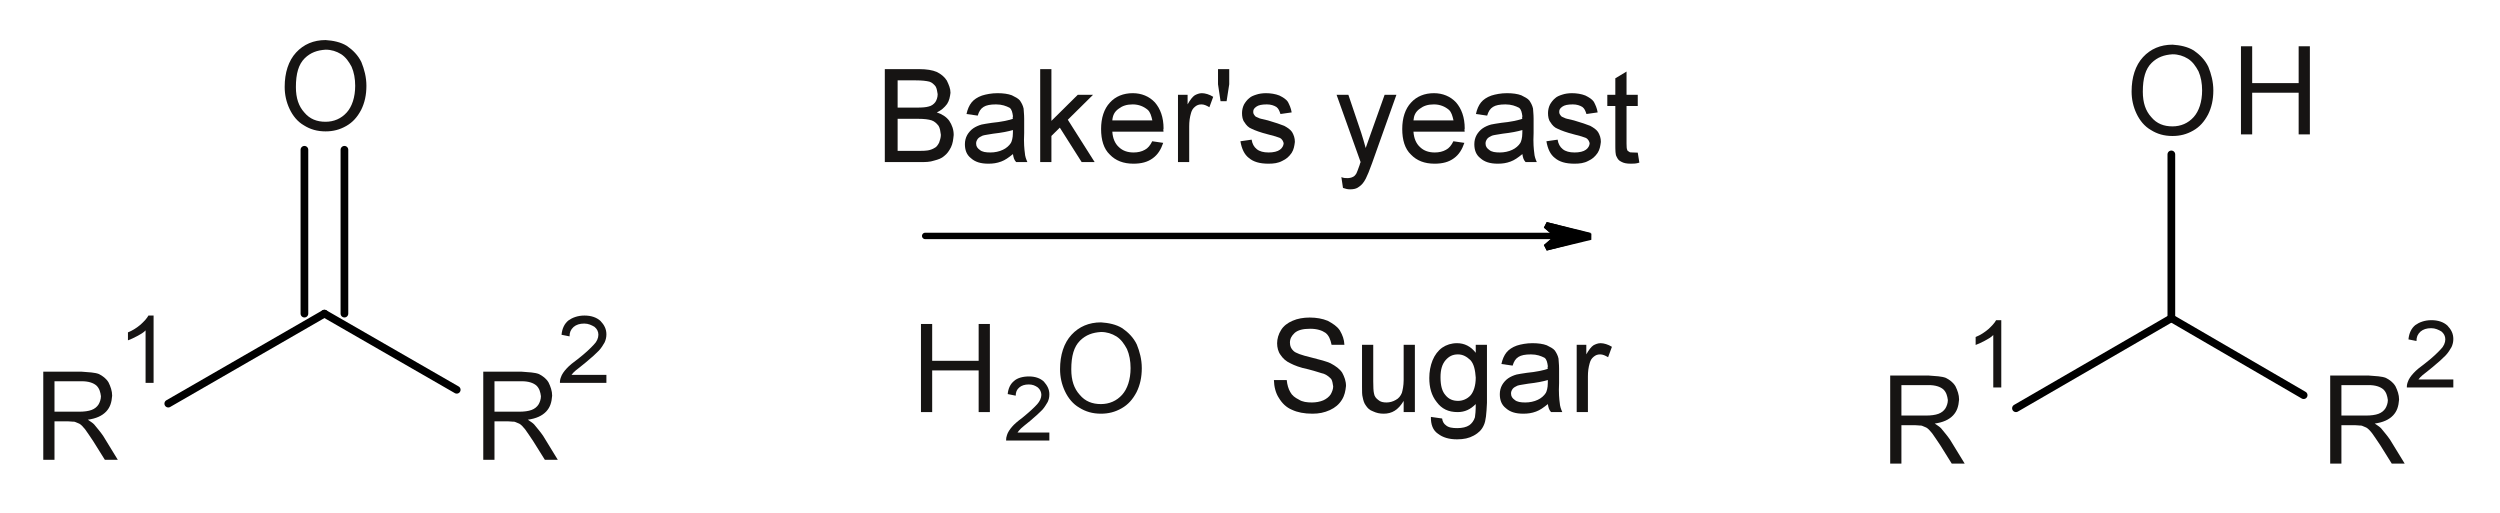 <?xml version="1.0" encoding="UTF-8"?>
<svg width="390pt" version="1.1" xmlns="http://www.w3.org/2000/svg" height="80pt" viewBox="0 0 390 80" xmlns:xlink="http://www.w3.org/1999/xlink">
 <defs>
  <clipPath id="Clip0">
   <path d="M0 0 L375.969 0 L375.969 66.076 L0 66.076 L0 0 Z" transform="translate(6.75, 6.25)"/>
  </clipPath>
 </defs>
 <g id="Background">
  <g clip-path="url(#Clip0)">
   <path style="fill:#161413; fill-rule:evenodd;stroke:none;" d="M0 14.5 L0 0 L5.437 0 C6.484 0 7.435 0.146 8.105 0.437 C8.739 0.75 9.298 1.178 9.676 1.785 C9.997 2.464 10.246 3.027 10.246 3.691 C10.164 4.326 10.068 4.886 9.715 5.433 C9.289 6 8.826 6.417 8.113 6.75 C8.922 7.008 9.609 7.448 10.062 8.07 C10.497 8.753 10.746 9.428 10.746 10.277 C10.664 11.034 10.605 11.594 10.324 12.179 C10.017 12.789 9.695 13.218 9.281 13.535 C8.856 13.925 8.347 14.094 7.722 14.258 C7.023 14.5 6.332 14.5 5.426 14.5 L0 14.5 Z M2 6 L5.043 6 C5.851 6 6.457 5.945 6.816 5.836 C7.267 5.75 7.646 5.463 7.886 5.136 C8.08 4.849 8.246 4.401 8.246 3.906 C8.164 3.471 8.134 3.03 7.91 2.676 C7.633 2.346 7.365 2.08 6.949 1.949 C6.466 1.834 5.82 1.75 4.812 1.75 L2 1.75 L2 6 Z M2 12.75 L5.457 12.75 C5.981 12.75 6.467 12.726 6.707 12.679 C7.062 12.625 7.485 12.47 7.769 12.285 C8.047 12.17 8.286 11.828 8.469 11.476 C8.58 11.131 8.746 10.714 8.746 10.25 C8.664 9.706 8.625 9.234 8.383 8.836 C8.098 8.49 7.785 8.154 7.308 7.992 C6.812 7.834 6.145 7.75 5.25 7.75 L2 7.75 L2 12.75 Z" transform="translate(138.03, 10.786)"/>
   <path style="fill:#161413; fill-rule:evenodd;stroke:none;" d="M7.496 9.5 C6.812 10.05 6.282 10.437 5.66 10.664 C4.986 10.916 4.373 11 3.66 11 C2.432 11 1.582 10.715 0.949 10.144 C0.25 9.607 0 8.842 0 7.953 C0 7.445 0.119 6.953 0.359 6.523 C0.562 6.167 0.912 5.745 1.301 5.484 C1.672 5.229 2.126 5.026 2.613 4.89 C2.934 4.836 3.513 4.71 4.234 4.621 C5.627 4.49 6.789 4.24 7.484 4 C7.414 3.789 7.496 3.655 7.496 3.597 C7.414 3.021 7.32 2.529 6.969 2.273 C6.422 2 5.791 1.75 4.859 1.75 C3.947 1.75 3.338 1.879 2.922 2.136 C2.45 2.429 2.2 2.846 2 3.5 L0.25 3.25 C0.411 2.5 0.677 1.896 1.047 1.437 C1.403 0.998 1.955 0.623 2.656 0.375 C3.305 0.167 4.169 0 5.094 0 C5.976 0 6.751 0.109 7.324 0.328 C7.872 0.601 8.317 0.818 8.586 1.148 C8.828 1.511 9.047 1.892 9.156 2.394 C9.164 2.742 9.246 3.234 9.246 3.976 L9.246 6.207 C9.164 7.773 9.279 8.789 9.348 9.297 C9.383 9.87 9.548 10.287 9.746 10.75 L7.996 10.75 C7.653 10.393 7.568 9.976 7.496 9.5 Z M7.496 5.75 C6.726 5.974 5.779 6.164 4.41 6.32 C3.578 6.471 3.08 6.513 2.758 6.625 C2.434 6.779 2.188 6.901 2.012 7.117 C1.833 7.378 1.75 7.573 1.75 7.836 C1.75 8.295 1.939 8.577 2.32 8.847 C2.68 9.167 3.262 9.25 3.996 9.25 C4.64 9.25 5.368 9.109 5.933 8.828 C6.437 8.601 6.914 8.187 7.18 7.758 C7.322 7.508 7.484 6.937 7.484 6.289 L7.496 5.75 Z" transform="translate(150.525, 14.536)"/>
   <path style="fill:#161413; fill-rule:evenodd;stroke:none;" d="M0 14.5 L0 0 L1.75 0 L1.75 8.07 L5.863 4 L8.246 4 L4.309 7.894 L8.496 14.5 L6.469 14.5 L3.062 9.125 L1.75 10.422 L1.75 14.5 L0 14.5 Z" transform="translate(162.27, 10.786)"/>
   <path style="fill:#161413; fill-rule:evenodd;stroke:none;" d="M7.977 7.5 L9.691 7.75 C9.336 8.779 8.857 9.578 8.066 10.148 C7.255 10.75 6.27 11 5.043 11 C3.479 11 2.266 10.526 1.359 9.578 C0.416 8.687 0 7.301 0 5.59 C0 3.873 0.458 2.445 1.375 1.469 C2.25 0.5 3.48 0 4.941 0 C6.289 0 7.506 0.483 8.402 1.449 C9.247 2.429 9.746 3.769 9.746 5.519 C9.664 5.703 9.743 5.787 9.738 6 L1.75 6 C1.82 7.05 2.162 7.854 2.777 8.414 C3.383 9 4.158 9.25 5.078 9.25 C5.734 9.25 6.342 9.111 6.824 8.832 C7.283 8.609 7.692 8.109 7.977 7.5 Z M1.75 4.25 L7.996 4.25 C7.83 3.518 7.674 2.969 7.281 2.601 C6.664 2.084 5.892 1.75 4.934 1.75 C4 1.75 3.328 1.976 2.734 2.429 C2.062 2.906 1.812 3.49 1.75 4.25 Z" transform="translate(171.77, 14.536)"/>
   <path style="fill:#161413; fill-rule:evenodd;stroke:none;" d="M0 10.75 L0 0.25 L1.5 0.25 L1.5 1.742 C1.899 1.037 2.266 0.566 2.602 0.34 C2.906 0.167 3.313 0 3.719 0 C4.229 0 4.895 0.189 5.496 0.566 L4.899 2.191 C4.435 1.917 4.071 1.75 3.66 1.75 C3.236 1.75 2.958 1.869 2.664 2.105 C2.315 2.39 2.16 2.671 2.035 3.09 C1.833 3.784 1.75 4.431 1.75 5.191 L1.75 10.75 L0 10.75 Z" transform="translate(183.765, 14.536)"/>
   <path style="fill:#161413; fill-rule:evenodd;stroke:none;" d="M0.395 5 L0 2.359 L0 0 L1.75 0 L1.75 2.359 L1.34 5 L0.395 5 Z" transform="translate(190.01, 10.786)"/>
   <path style="fill:#161413; fill-rule:evenodd;stroke:none;" d="M0 7.5 L1.75 7.25 C1.846 7.896 2.115 8.39 2.555 8.734 C2.977 9.084 3.61 9.25 4.399 9.25 C5.146 9.25 5.786 9.105 6.168 8.816 C6.497 8.586 6.746 8.183 6.746 7.793 C6.664 7.513 6.541 7.17 6.133 6.969 C5.805 6.842 5.256 6.655 4.356 6.441 C3.107 6.123 2.284 5.811 1.782 5.566 C1.268 5.381 0.897 4.978 0.637 4.543 C0.333 4.178 0.25 3.627 0.25 3.097 C0.25 2.67 0.353 2.176 0.559 1.769 C0.747 1.437 1.049 1.021 1.407 0.75 C1.619 0.539 2.036 0.362 2.496 0.219 C2.877 0.084 3.454 0 3.981 0 C4.701 0 5.475 0.121 6.075 0.363 C6.651 0.651 7.119 0.933 7.403 1.347 C7.638 1.81 7.887 2.31 7.996 3 L6.246 3.25 C6.091 2.779 5.961 2.412 5.61 2.148 C5.221 1.917 4.76 1.75 4.118 1.75 C3.318 1.75 2.814 1.867 2.489 2.101 C2.083 2.383 2 2.604 2 2.914 C2 3.14 2.068 3.291 2.203 3.449 C2.271 3.633 2.549 3.753 2.836 3.859 C2.974 3.964 3.491 4.047 4.301 4.25 C5.453 4.594 6.314 4.875 6.832 5.094 C7.323 5.365 7.756 5.632 8.051 6.051 C8.33 6.534 8.496 6.986 8.496 7.605 C8.414 8.261 8.327 8.784 7.989 9.32 C7.573 9.914 7.166 10.268 6.532 10.562 C5.885 10.916 5.177 11 4.375 11 C3.002 11 2.03 10.706 1.332 10.117 C0.61 9.573 0.193 8.656 0 7.5 Z" transform="translate(193.505, 14.536)"/>
   <path style="fill:#161413; fill-rule:evenodd;stroke:none;" d="M1 14.531 L0.75 12.844 C1.11 13 1.422 13 1.688 13 C1.99 13 2.344 12.933 2.563 12.801 C2.763 12.736 2.963 12.486 3.102 12.25 C3.172 12.072 3.373 11.633 3.606 10.929 C3.599 10.853 3.682 10.685 3.75 10.496 L0 0 L1.84 0 L3.844 5.933 C4.073 6.706 4.337 7.474 4.543 8.304 C4.782 7.654 5.059 6.845 5.332 6.074 L7.496 0 L9.336 0 L5.532 10.687 C5.107 11.856 4.795 12.626 4.567 13.058 C4.24 13.705 3.911 14.068 3.516 14.34 C3.118 14.666 2.653 14.75 2.106 14.75 C1.74 14.75 1.407 14.677 1 14.531 Z" transform="translate(208.505, 14.786)"/>
   <path style="fill:#161413; fill-rule:evenodd;stroke:none;" d="M7.977 7.5 L9.692 7.75 C9.336 8.779 8.858 9.578 8.067 10.148 C7.255 10.75 6.27 11 5.043 11 C3.479 11 2.266 10.526 1.36 9.578 C0.416 8.687 0 7.301 0 5.59 C0 3.873 0.458 2.445 1.375 1.469 C2.25 0.5 3.481 0 4.942 0 C6.29 0 7.506 0.483 8.403 1.449 C9.248 2.429 9.747 3.769 9.747 5.519 C9.665 5.703 9.744 5.787 9.739 6 L1.75 6 C1.821 7.05 2.163 7.854 2.778 8.414 C3.383 9 4.159 9.25 5.079 9.25 C5.735 9.25 6.342 9.111 6.825 8.832 C7.284 8.609 7.693 8.109 7.977 7.5 Z M1.75 4.25 L7.997 4.25 C7.831 3.518 7.674 2.969 7.282 2.601 C6.665 2.084 5.892 1.75 4.934 1.75 C4 1.75 3.329 1.976 2.735 2.429 C2.063 2.906 1.813 3.49 1.75 4.25 Z" transform="translate(218.75, 14.536)"/>
   <path style="fill:#161413; fill-rule:evenodd;stroke:none;" d="M7.496 9.5 C6.812 10.05 6.282 10.437 5.66 10.664 C4.986 10.916 4.373 11 3.66 11 C2.431 11 1.582 10.715 0.949 10.144 C0.25 9.607 0 8.842 0 7.953 C0 7.445 0.119 6.953 0.359 6.523 C0.562 6.167 0.912 5.745 1.3 5.484 C1.671 5.229 2.126 5.026 2.613 4.89 C2.934 4.836 3.512 4.71 4.234 4.621 C5.627 4.49 6.789 4.24 7.484 4 C7.414 3.789 7.496 3.655 7.496 3.597 C7.414 3.021 7.32 2.529 6.968 2.273 C6.421 2 5.791 1.75 4.859 1.75 C3.947 1.75 3.337 1.879 2.921 2.136 C2.45 2.429 2.2 2.846 2 3.5 L0.25 3.25 C0.411 2.5 0.676 1.896 1.046 1.437 C1.403 0.998 1.955 0.623 2.656 0.375 C3.304 0.167 4.169 0 5.093 0 C5.976 0 6.751 0.109 7.324 0.328 C7.872 0.601 8.317 0.818 8.586 1.148 C8.828 1.511 9.046 1.892 9.156 2.394 C9.164 2.742 9.246 3.234 9.246 3.976 L9.246 6.207 C9.164 7.773 9.279 8.789 9.347 9.297 C9.382 9.87 9.547 10.287 9.746 10.75 L7.996 10.75 C7.653 10.393 7.568 9.976 7.496 9.5 Z M7.496 5.75 C6.726 5.974 5.779 6.164 4.41 6.32 C3.578 6.471 3.08 6.513 2.757 6.625 C2.434 6.779 2.188 6.901 2.011 7.117 C1.833 7.378 1.75 7.573 1.75 7.836 C1.75 8.295 1.939 8.577 2.32 8.847 C2.679 9.167 3.261 9.25 3.996 9.25 C4.64 9.25 5.368 9.109 5.933 8.828 C6.437 8.601 6.914 8.187 7.179 7.758 C7.322 7.508 7.484 6.937 7.484 6.289 L7.496 5.75 Z" transform="translate(229.995, 14.536)"/>
   <path style="fill:#161413; fill-rule:evenodd;stroke:none;" d="M0 7.5 L1.75 7.25 C1.845 7.896 2.114 8.39 2.554 8.734 C2.976 9.084 3.609 9.25 4.398 9.25 C5.145 9.25 5.785 9.105 6.168 8.816 C6.497 8.586 6.746 8.183 6.746 7.793 C6.664 7.513 6.541 7.17 6.133 6.969 C5.804 6.842 5.256 6.655 4.355 6.441 C3.106 6.123 2.283 5.811 1.781 5.566 C1.267 5.381 0.896 4.978 0.636 4.543 C0.333 4.178 0.25 3.627 0.25 3.097 C0.25 2.67 0.352 2.176 0.558 1.769 C0.747 1.437 1.049 1.021 1.406 0.75 C1.619 0.539 2.035 0.362 2.496 0.219 C2.877 0.084 3.454 0 3.98 0 C4.7 0 5.474 0.121 6.074 0.363 C6.65 0.651 7.118 0.933 7.402 1.347 C7.637 1.81 7.886 2.31 7.996 3 L6.246 3.25 C6.091 2.779 5.961 2.412 5.609 2.148 C5.22 1.917 4.759 1.75 4.117 1.75 C3.317 1.75 2.813 1.867 2.488 2.101 C2.083 2.383 2 2.604 2 2.914 C2 3.14 2.067 3.291 2.203 3.449 C2.27 3.633 2.549 3.753 2.836 3.859 C2.973 3.964 3.49 4.047 4.3 4.25 C5.453 4.594 6.313 4.875 6.832 5.094 C7.322 5.365 7.756 5.632 8.05 6.051 C8.33 6.534 8.496 6.986 8.496 7.605 C8.414 8.261 8.326 8.784 7.988 9.32 C7.572 9.914 7.166 10.268 6.531 10.562 C5.884 10.916 5.176 11 4.375 11 C3.002 11 2.029 10.706 1.332 10.117 C0.609 9.573 0.192 8.656 0 7.5 Z" transform="translate(241.24, 14.536)"/>
   <path style="fill:#161413; fill-rule:evenodd;stroke:none;" d="M4.75 12.652 L5 14.207 C4.508 14.375 4.067 14.375 3.679 14.375 C2.984 14.375 2.55 14.275 2.199 14.078 C1.783 13.893 1.603 13.616 1.461 13.293 C1.25 12.998 1.25 12.289 1.25 11.25 L1.25 5.375 L0 5.375 L0 3.625 L1.25 3.625 L1.25 1.054 L3 0 L3 3.625 L4.75 3.625 L4.75 5.375 L3 5.375 L3 11.238 C3 11.768 3.029 12.034 3.09 12.172 C3.122 12.378 3.252 12.421 3.39 12.504 C3.481 12.625 3.726 12.625 3.984 12.625 C4.101 12.625 4.434 12.635 4.75 12.652 Z" transform="translate(250.74, 11.161)"/>
   <path style="fill:#161413; fill-rule:evenodd;stroke:none;" d="M0 9.75 L2 9.75 C2.078 10.511 2.262 11.135 2.551 11.621 C2.822 12.148 3.286 12.499 3.891 12.801 C4.45 13.167 5.178 13.25 5.934 13.25 C6.547 13.25 7.203 13.136 7.719 12.91 C8.161 12.711 8.617 12.369 8.867 11.972 C9.08 11.584 9.246 11.162 9.246 10.734 C9.164 10.307 9.145 9.925 8.945 9.601 C8.682 9.328 8.36 9.003 7.785 8.773 C7.406 8.698 6.603 8.388 5.344 8.07 C4.055 7.812 3.181 7.452 2.629 7.168 C1.869 6.831 1.379 6.353 1.027 5.816 C0.666 5.339 0.5 4.674 0.5 4.004 C0.5 3.354 0.705 2.588 1.117 1.949 C1.492 1.328 2.135 0.827 2.93 0.496 C3.664 0.167 4.606 0 5.578 0 C6.619 0 7.587 0.171 8.402 0.511 C9.169 0.929 9.848 1.35 10.285 2.011 C10.713 2.75 10.962 3.417 10.996 4.25 L8.996 4.25 C8.82 3.425 8.584 2.803 8.043 2.383 C7.489 2 6.708 1.75 5.656 1.75 C4.505 1.75 3.756 1.961 3.254 2.383 C2.75 2.844 2.5 3.314 2.5 3.91 C2.5 4.459 2.678 4.854 3.035 5.187 C3.372 5.542 4.295 5.863 5.769 6.215 C7.239 6.576 8.267 6.87 8.832 7.133 C9.63 7.56 10.266 8.013 10.656 8.609 C10.997 9.253 11.246 9.892 11.246 10.668 C11.164 11.464 11.029 12.162 10.598 12.844 C10.135 13.576 9.549 14.053 8.742 14.433 C7.856 14.833 7.029 15 6.019 15 C4.736 15 3.673 14.795 2.809 14.386 C1.924 14.015 1.266 13.362 0.773 12.539 C0.275 11.787 0.025 10.787 0 9.75 Z" transform="translate(198.73, 49.536)"/>
   <path style="fill:#161413; fill-rule:evenodd;stroke:none;" d="M6.496 10.5 L6.496 8.758 C5.646 10.167 4.686 10.75 3.371 10.75 C2.747 10.75 2.243 10.631 1.738 10.394 C1.156 10.193 0.861 9.859 0.617 9.5 C0.333 9.138 0.2 8.697 0.102 8.176 C0 7.851 0 7.272 0 6.511 L0 0 L1.75 0 L1.75 5.695 C1.75 6.623 1.785 7.217 1.856 7.531 C1.927 8.062 2.189 8.349 2.535 8.609 C2.872 8.917 3.315 9 3.828 9 C4.313 9 4.817 8.867 5.266 8.601 C5.708 8.383 6.029 7.969 6.215 7.508 C6.33 7.128 6.496 6.378 6.496 5.5 L6.496 0 L8.246 0 L8.246 10.5 L6.496 10.5 Z" transform="translate(212.475, 53.786)"/>
   <path style="fill:#161413; fill-rule:evenodd;stroke:none;" d="M0.25 11.5 L2 11.75 C2.07 12.231 2.267 12.583 2.59 12.804 C2.992 13.166 3.613 13.25 4.363 13.25 C5.133 13.25 5.793 13.101 6.231 12.804 C6.591 12.572 6.965 12.092 7.121 11.558 C7.169 11.294 7.251 10.545 7.246 9.5 C6.406 10.334 5.545 10.75 4.418 10.75 C2.958 10.75 1.927 10.229 1.156 9.187 C0.333 8.164 0 6.892 0 5.433 C0 4.453 0.172 3.507 0.516 2.66 C0.857 1.842 1.363 1.156 2.02 0.695 C2.669 0.25 3.446 0 4.332 0 C5.482 0 6.481 0.5 7.246 1.5 L7.246 0.25 L8.996 0.25 L8.996 9.32 C8.914 11.012 8.832 12.11 8.504 12.793 C8.177 13.544 7.661 14.012 6.953 14.406 C6.177 14.833 5.371 15 4.332 15 C3.072 15 2.106 14.708 1.348 14.125 C0.557 13.586 0.224 12.669 0.25 11.5 Z M1.75 5.312 C1.75 6.656 2.01 7.529 2.531 8.117 C3.044 8.75 3.709 9 4.496 9 C5.193 9 5.927 8.707 6.453 8.121 C6.914 7.578 7.246 6.617 7.246 5.367 C7.164 4.214 6.974 3.267 6.43 2.66 C5.828 2.084 5.235 1.75 4.469 1.75 C3.641 1.75 3.071 2.05 2.543 2.648 C2 3.279 1.75 4.133 1.75 5.312 Z" transform="translate(222.97, 53.536)"/>
   <path style="fill:#161413; fill-rule:evenodd;stroke:none;" d="M7.496 9.5 C6.813 10.05 6.282 10.437 5.66 10.664 C4.987 10.916 4.373 11 3.66 11 C2.432 11 1.582 10.715 0.949 10.144 C0.25 9.607 0 8.842 0 7.953 C0 7.445 0.119 6.953 0.36 6.523 C0.563 6.167 0.912 5.745 1.301 5.484 C1.672 5.229 2.126 5.026 2.613 4.89 C2.935 4.836 3.513 4.71 4.235 4.621 C5.627 4.49 6.789 4.24 7.485 4 C7.414 3.789 7.496 3.655 7.496 3.597 C7.414 3.021 7.32 2.529 6.969 2.273 C6.422 2 5.791 1.75 4.86 1.75 C3.947 1.75 3.338 1.879 2.922 2.136 C2.45 2.429 2.2 2.846 2 3.5 L0.25 3.25 C0.411 2.5 0.677 1.896 1.047 1.437 C1.404 0.998 1.955 0.623 2.656 0.375 C3.305 0.167 4.169 0 5.094 0 C5.977 0 6.751 0.109 7.324 0.328 C7.872 0.601 8.318 0.818 8.586 1.148 C8.828 1.511 9.047 1.892 9.156 2.394 C9.164 2.742 9.246 3.234 9.246 3.976 L9.246 6.207 C9.164 7.773 9.279 8.789 9.348 9.297 C9.383 9.87 9.548 10.287 9.746 10.75 L7.996 10.75 C7.654 10.393 7.569 9.976 7.496 9.5 Z M7.496 5.75 C6.727 5.974 5.779 6.164 4.41 6.32 C3.578 6.471 3.08 6.513 2.758 6.625 C2.435 6.779 2.189 6.901 2.012 7.117 C1.833 7.378 1.75 7.573 1.75 7.836 C1.75 8.295 1.94 8.577 2.32 8.847 C2.68 9.167 3.262 9.25 3.996 9.25 C4.641 9.25 5.368 9.109 5.934 8.828 C6.438 8.601 6.914 8.187 7.18 7.758 C7.322 7.508 7.485 6.937 7.485 6.289 L7.496 5.75 Z" transform="translate(233.97, 53.536)"/>
   <path style="fill:#161413; fill-rule:evenodd;stroke:none;" d="M0 10.75 L0 0.25 L1.5 0.25 L1.5 1.742 C1.899 1.037 2.266 0.566 2.602 0.34 C2.907 0.167 3.313 0 3.719 0 C4.229 0 4.895 0.189 5.496 0.566 L4.899 2.191 C4.435 1.917 4.072 1.75 3.66 1.75 C3.237 1.75 2.958 1.869 2.664 2.105 C2.315 2.39 2.16 2.671 2.035 3.09 C1.833 3.784 1.75 4.431 1.75 5.191 L1.75 10.75 L0 10.75 Z" transform="translate(245.964, 53.536)"/>
   <path style="fill:#161413; fill-rule:evenodd;stroke:none;" d="M0 13.746 L0 0 L5.945 0 C7.08 0.082 8.059 0.124 8.684 0.371 C9.25 0.66 9.81 1.055 10.184 1.68 C10.497 2.324 10.746 2.992 10.746 3.75 C10.664 4.809 10.435 5.55 9.816 6.219 C9.174 6.898 8.24 7.315 6.949 7.496 C7.314 7.744 7.709 7.987 7.934 8.227 C8.351 8.752 8.88 9.339 9.336 10.008 L11.625 13.746 L9.605 13.746 L7.82 10.887 C7.275 10.101 6.869 9.434 6.531 8.996 C6.184 8.559 5.893 8.266 5.625 8.117 C5.317 8.01 5.088 7.861 4.812 7.801 C4.591 7.83 4.281 7.746 3.82 7.746 L1.75 7.746 L1.75 13.746 L0 13.746 Z M1.75 6.246 L5.586 6.246 C6.375 6.246 7.051 6.156 7.527 5.977 C7.997 5.804 8.371 5.511 8.621 5.117 C8.83 4.765 8.996 4.292 8.996 3.828 C8.914 3.205 8.756 2.59 8.277 2.152 C7.791 1.746 7.048 1.496 6.019 1.496 L1.75 1.496 L1.75 6.246 Z" transform="translate(6.75, 57.979)"/>
   <path style="fill:#161413; fill-rule:evenodd;stroke:none;" d="M4 10.5 L2.75 10.5 L2.75 2.317 C2.419 2.672 1.984 2.906 1.445 3.203 C0.844 3.514 0.427 3.719 0 3.867 L0 2.625 C0.758 2.328 1.42 1.878 1.988 1.399 C2.477 0.951 2.958 0.451 3.195 0 L4 0 L4 10.5 Z" transform="translate(19.96, 49.225)"/>
   <path style="fill:#161413; fill-rule:evenodd;stroke:none;" d="M0 13.746 L0 0 L5.945 0 C7.08 0.082 8.059 0.124 8.684 0.371 C9.25 0.66 9.811 1.055 10.184 1.68 C10.497 2.324 10.746 2.992 10.746 3.75 C10.664 4.809 10.436 5.55 9.817 6.219 C9.174 6.898 8.24 7.315 6.949 7.496 C7.315 7.744 7.709 7.987 7.934 8.227 C8.352 8.752 8.88 9.339 9.336 10.008 L11.625 13.746 L9.606 13.746 L7.82 10.887 C7.275 10.101 6.869 9.434 6.531 8.996 C6.185 8.559 5.893 8.266 5.625 8.117 C5.317 8.01 5.088 7.861 4.813 7.801 C4.591 7.83 4.281 7.746 3.82 7.746 L1.75 7.746 L1.75 13.746 L0 13.746 Z M1.75 6.246 L5.586 6.246 C6.375 6.246 7.051 6.156 7.527 5.977 C7.997 5.804 8.371 5.511 8.621 5.117 C8.83 4.765 8.996 4.292 8.996 3.828 C8.914 3.205 8.756 2.59 8.277 2.152 C7.791 1.746 7.048 1.496 6.02 1.496 L1.75 1.496 L1.75 6.246 Z" transform="translate(75.389, 57.979)"/>
   <path style="fill:#161413; fill-rule:evenodd;stroke:none;" d="M7.261 9.25 L7.261 10.5 L0.011 10.5 C0 10.191 0.054 9.894 0.171 9.61 C0.302 9.186 0.654 8.686 1.066 8.25 C1.458 7.816 2.06 7.323 2.816 6.774 C3.966 5.891 4.809 5.074 5.288 4.551 C5.761 4.092 6.011 3.507 6.011 2.996 C6.011 2.508 5.806 2.094 5.398 1.758 C4.946 1.5 4.46 1.25 3.804 1.25 C3.097 1.25 2.556 1.428 2.14 1.781 C1.683 2.209 1.516 2.625 1.511 3.25 L0.261 3 C0.355 2.024 0.711 1.28 1.331 0.77 C1.93 0.334 2.786 0 3.831 0 C4.865 0 5.724 0.281 6.339 0.844 C6.927 1.459 7.261 2.104 7.261 2.934 C7.261 3.378 7.169 3.772 6.988 4.18 C6.732 4.613 6.507 5.02 6.085 5.473 C5.641 5.933 4.993 6.53 4.07 7.289 C3.243 7.99 2.727 8.348 2.464 8.574 C2.136 8.858 1.989 9.024 1.82 9.25 L7.261 9.25 Z" transform="translate(87.338, 49.225)"/>
   <path style="fill:#161413; fill-rule:evenodd;stroke:none;" d="M0 13.746 L0 0 L5.946 0 C7.08 0.082 8.059 0.124 8.684 0.371 C9.25 0.66 9.811 1.054 10.184 1.679 C10.497 2.324 10.746 2.992 10.746 3.75 C10.664 4.808 10.436 5.55 9.817 6.218 C9.174 6.897 8.24 7.314 6.949 7.496 C7.315 7.744 7.709 7.987 7.934 8.226 C8.352 8.752 8.88 9.339 9.336 10.008 L11.625 13.746 L9.606 13.746 L7.821 10.886 C7.276 10.1 6.869 9.433 6.531 8.996 C6.185 8.558 5.893 8.265 5.625 8.117 C5.318 8.009 5.088 7.861 4.813 7.8 C4.591 7.83 4.281 7.746 3.821 7.746 L1.75 7.746 L1.75 13.746 L0 13.746 Z M1.75 6.246 L5.586 6.246 C6.375 6.246 7.051 6.156 7.528 5.976 C7.997 5.803 8.371 5.51 8.621 5.117 C8.83 4.764 8.996 4.292 8.996 3.828 C8.914 3.205 8.756 2.59 8.278 2.152 C7.791 1.746 7.048 1.496 6.02 1.496 L1.75 1.496 L1.75 6.246 Z" transform="translate(363.51, 58.58)"/>
   <path style="fill:#161413; fill-rule:evenodd;stroke:none;" d="M7.261 9.25 L7.261 10.5 L0.011 10.5 C0 10.19 0.054 9.893 0.171 9.609 C0.302 9.185 0.654 8.685 1.066 8.25 C1.458 7.815 2.06 7.323 2.816 6.773 C3.966 5.891 4.809 5.074 5.289 4.551 C5.761 4.092 6.011 3.507 6.011 2.996 C6.011 2.508 5.806 2.094 5.398 1.758 C4.946 1.5 4.46 1.25 3.804 1.25 C3.097 1.25 2.556 1.428 2.14 1.781 C1.683 2.209 1.516 2.625 1.511 3.25 L0.261 3 C0.355 2.023 0.711 1.28 1.331 0.769 C1.93 0.334 2.787 0 3.831 0 C4.865 0 5.724 0.281 6.339 0.844 C6.927 1.459 7.261 2.103 7.261 2.934 C7.261 3.378 7.169 3.771 6.988 4.18 C6.732 4.612 6.507 5.019 6.085 5.473 C5.641 5.933 4.994 6.529 4.07 7.289 C3.243 7.99 2.727 8.348 2.464 8.574 C2.136 8.857 1.989 9.023 1.82 9.25 L7.261 9.25 Z" transform="translate(375.458, 49.946)"/>
   <path style="fill:#161413; fill-rule:evenodd;stroke:none;" d="M0 13.746 L0 0 L5.945 0 C7.08 0.082 8.058 0.124 8.683 0.371 C9.25 0.66 9.81 1.054 10.183 1.679 C10.497 2.324 10.746 2.992 10.746 3.75 C10.664 4.808 10.435 5.55 9.816 6.218 C9.173 6.897 8.24 7.314 6.949 7.496 C7.314 7.744 7.709 7.987 7.933 8.226 C8.351 8.752 8.879 9.339 9.336 10.008 L11.625 13.746 L9.605 13.746 L7.82 10.886 C7.275 10.1 6.869 9.433 6.531 8.996 C6.184 8.558 5.892 8.265 5.625 8.117 C5.317 8.009 5.087 7.861 4.812 7.8 C4.59 7.83 4.281 7.746 3.82 7.746 L1.75 7.746 L1.75 13.746 L0 13.746 Z M1.75 6.246 L5.586 6.246 C6.375 6.246 7.05 6.156 7.527 5.976 C7.997 5.803 8.371 5.51 8.621 5.117 C8.83 4.764 8.996 4.292 8.996 3.828 C8.914 3.205 8.755 2.59 8.277 2.152 C7.791 1.746 7.047 1.496 6.019 1.496 L1.75 1.496 L1.75 6.246 Z" transform="translate(294.87, 58.58)"/>
   <path style="fill:#161413; fill-rule:evenodd;stroke:none;" d="M4 10.5 L2.75 10.5 L2.75 2.316 C2.419 2.672 1.984 2.906 1.445 3.203 C0.843 3.514 0.426 3.719 0 3.867 L0 2.625 C0.757 2.328 1.42 1.878 1.988 1.398 C2.476 0.951 2.958 0.451 3.195 0 L4 0 L4 10.5 Z" transform="translate(308.2, 49.946)"/>
   <path style="fill:none;stroke:#000000; stroke-width:1.2; stroke-linecap:round; stroke-linejoin:miter; stroke-dasharray:none;" d="M0 14.04 L24.36 0 " transform="translate(26.25, 48.925)"/>
   <path style="fill:#161413; fill-rule:evenodd;stroke:none;" d="M0 7.304 C0 5.085 0.593 3.233 1.781 1.941 C2.961 0.666 4.505 0 6.382 0 C7.57 0.082 8.723 0.304 9.711 0.914 C10.63 1.548 11.454 2.367 11.972 3.453 C12.416 4.553 12.75 5.769 12.75 7.144 C12.75 8.574 12.476 9.791 11.929 10.894 C11.325 12.03 10.613 12.831 9.613 13.398 C8.575 13.996 7.533 14.246 6.375 14.246 C5.078 14.246 3.997 13.933 3.007 13.308 C2.017 12.744 1.271 11.826 0.761 10.742 C0.25 9.66 0 8.513 0 7.304 Z M1.75 7.332 C1.75 9.064 2.188 10.331 3.066 11.297 C3.922 12.33 5.044 12.746 6.367 12.746 C7.673 12.746 8.821 12.259 9.691 11.285 C10.5 10.379 11 8.923 11 7.129 C11 6.038 10.813 5.011 10.441 4.168 C10.005 3.347 9.523 2.666 8.804 2.199 C8.07 1.749 7.285 1.5 6.394 1.5 C5.078 1.582 4.035 1.948 3.121 2.843 C2.166 3.791 1.75 5.236 1.75 7.332 Z" transform="translate(44.41, 6.25)"/>
   <path style="fill:none;stroke:#000000; stroke-width:1.2; stroke-linecap:round; stroke-linejoin:miter; stroke-dasharray:none;" d="M0 25.559 L0 0 " transform="translate(53.73, 23.366)"/>
   <path style="fill:none;stroke:#000000; stroke-width:1.2; stroke-linecap:round; stroke-linejoin:miter; stroke-dasharray:none;" d="M0 25.559 L0 0 " transform="translate(47.489, 23.366)"/>
   <path style="fill:none;stroke:#000000; stroke-width:1.2; stroke-linecap:round; stroke-linejoin:miter; stroke-dasharray:none;" d="M0 0 L20.64 11.88 " transform="translate(50.609, 48.925)"/>
   <path style="fill:none;stroke:#000000; stroke-width:1.2; stroke-linecap:round; stroke-linejoin:miter; stroke-dasharray:none;" d="M0 0 L20.64 12 " transform="translate(338.73, 49.646)"/>
   <path style="fill:#161413; fill-rule:evenodd;stroke:none;" d="M0 7.305 C0 5.085 0.594 3.234 1.781 1.942 C2.961 0.666 4.505 0 6.383 0 C7.57 0.082 8.723 0.305 9.711 0.914 C10.63 1.549 11.454 2.368 11.972 3.453 C12.416 4.554 12.75 5.77 12.75 7.145 C12.75 8.575 12.476 9.791 11.929 10.895 C11.325 12.031 10.613 12.831 9.613 13.399 C8.575 13.996 7.533 14.246 6.375 14.246 C5.078 14.246 3.997 13.934 3.008 13.309 C2.017 12.745 1.271 11.827 0.761 10.743 C0.25 9.661 0 8.514 0 7.305 Z M1.75 7.332 C1.75 9.065 2.188 10.331 3.066 11.297 C3.922 12.33 5.044 12.746 6.367 12.746 C7.674 12.746 8.821 12.26 9.691 11.286 C10.5 10.379 11 8.924 11 7.129 C11 6.038 10.813 5.012 10.441 4.168 C10.005 3.348 9.523 2.666 8.804 2.2 C8.07 1.749 7.285 1.5 6.394 1.5 C5.078 1.582 4.035 1.949 3.121 2.844 C2.166 3.791 1.75 5.237 1.75 7.332 Z" transform="translate(332.53, 6.969)"/>
   <path style="fill:#161413; fill-rule:evenodd;stroke:none;" d="M0 13.746 L0 0 L1.75 0 L1.75 5.746 L9 5.746 L9 0 L10.75 0 L10.75 13.746 L9 13.746 L9 7.246 L1.75 7.246 L1.75 13.746 L0 13.746 Z" transform="translate(349.59, 7.219)"/>
   <path style="fill:none;stroke:#000000; stroke-width:1.2; stroke-linecap:round; stroke-linejoin:miter; stroke-dasharray:none;" d="M0 25.56 L0 0 " transform="translate(338.73, 24.086)"/>
   <path style="fill:none;stroke:#000000; stroke-width:1.2; stroke-linecap:round; stroke-linejoin:miter; stroke-dasharray:none;" d="M0 14.04 L24.24 0 " transform="translate(314.49, 49.646)"/>
   <path style="fill:#000000; fill-rule:evenodd;stroke:none;" d="M6.96 1.799 L0 0 L2.04 1.799 L0 3.48 " transform="translate(241.17, 35.126)"/>
   <path style="fill:none;stroke:#000000; stroke-width:1; stroke-linecap:butt; stroke-linejoin:miter; stroke-dasharray:none;" d="M6.96 1.799 L0 0 L2.04 1.799 L0 3.48 L6.96 1.799 Z" transform="translate(241.17, 35.126)"/>
   <path style="fill:#161413; fill-rule:evenodd;stroke:none;" d="M0 7.304 C0 5.085 0.593 3.233 1.781 1.941 C2.961 0.666 4.504 0 6.382 0 C7.57 0.082 8.723 0.304 9.711 0.914 C10.629 1.549 11.454 2.367 11.972 3.453 C12.416 4.553 12.75 5.769 12.75 7.144 C12.75 8.574 12.476 9.791 11.929 10.894 C11.325 12.03 10.613 12.831 9.613 13.398 C8.575 13.996 7.533 14.246 6.375 14.246 C5.078 14.246 3.997 13.933 3.007 13.308 C2.017 12.744 1.271 11.826 0.761 10.742 C0.25 9.66 0 8.513 0 7.304 Z M1.75 7.332 C1.75 9.064 2.188 10.331 3.066 11.297 C3.921 12.33 5.044 12.746 6.367 12.746 C7.673 12.746 8.821 12.259 9.691 11.285 C10.5 10.379 11 8.924 11 7.129 C11 6.038 10.813 5.011 10.441 4.168 C10.004 3.347 9.523 2.666 8.804 2.199 C8.07 1.749 7.285 1.5 6.394 1.5 C5.078 1.582 4.035 1.948 3.121 2.843 C2.166 3.791 1.75 5.236 1.75 7.332 Z" transform="translate(165.37, 50.29)"/>
   <path style="fill:#161413; fill-rule:evenodd;stroke:none;" d="M0 13.746 L0 0 L1.75 0 L1.75 5.746 L9 5.746 L9 0 L10.75 0 L10.75 13.746 L9 13.746 L9 7.246 L1.75 7.246 L1.75 13.746 L0 13.746 Z" transform="translate(143.67, 50.54)"/>
   <path style="fill:#161413; fill-rule:evenodd;stroke:none;" d="M6.758 8.75 L6.758 10 L0.008 10 C0 9.703 0.047 9.417 0.148 9.141 C0.27 8.725 0.586 8.252 0.953 7.832 C1.255 7.469 1.859 6.945 2.57 6.426 C3.653 5.537 4.439 4.812 4.867 4.324 C5.258 3.894 5.508 3.352 5.508 2.875 C5.508 2.461 5.326 2.035 4.965 1.723 C4.533 1.417 4.13 1.25 3.547 1.25 C2.919 1.25 2.439 1.405 2.07 1.715 C1.68 2.037 1.513 2.453 1.508 3 L0.258 2.75 C0.346 1.855 0.678 1.172 1.254 0.703 C1.747 0.25 2.602 0 3.574 0 C4.531 0 5.328 0.268 5.898 0.801 C6.424 1.402 6.758 1.996 6.758 2.785 C6.758 3.261 6.673 3.585 6.504 3.973 C6.252 4.37 6.055 4.77 5.664 5.199 C5.221 5.644 4.648 6.197 3.789 6.91 C3.025 7.531 2.551 7.903 2.332 8.114 C2.088 8.37 1.932 8.537 1.789 8.75 L6.758 8.75 Z" transform="translate(156.942, 58.725)"/>
   <path style="fill:none;stroke:#000000; stroke-width:1; stroke-linecap:round; stroke-linejoin:miter; stroke-dasharray:none;" d="M0 0 L98.88 0 " transform="translate(144.329, 36.805)"/>
   <path style="fill:#000000; fill-rule:evenodd;stroke:none;" d="M6.84 1.679 L0 0 L2.04 1.679 L0 3.48 " transform="translate(241.17, 35.126)"/>
   <path style="fill:none;stroke:#000000; stroke-width:1; stroke-linecap:butt; stroke-linejoin:miter; stroke-dasharray:none;" d="M6.84 1.679 L0 0 L2.04 1.679 L0 3.48 L6.84 1.679 Z" transform="translate(241.17, 35.126)"/>
  </g>
 </g>
</svg>
